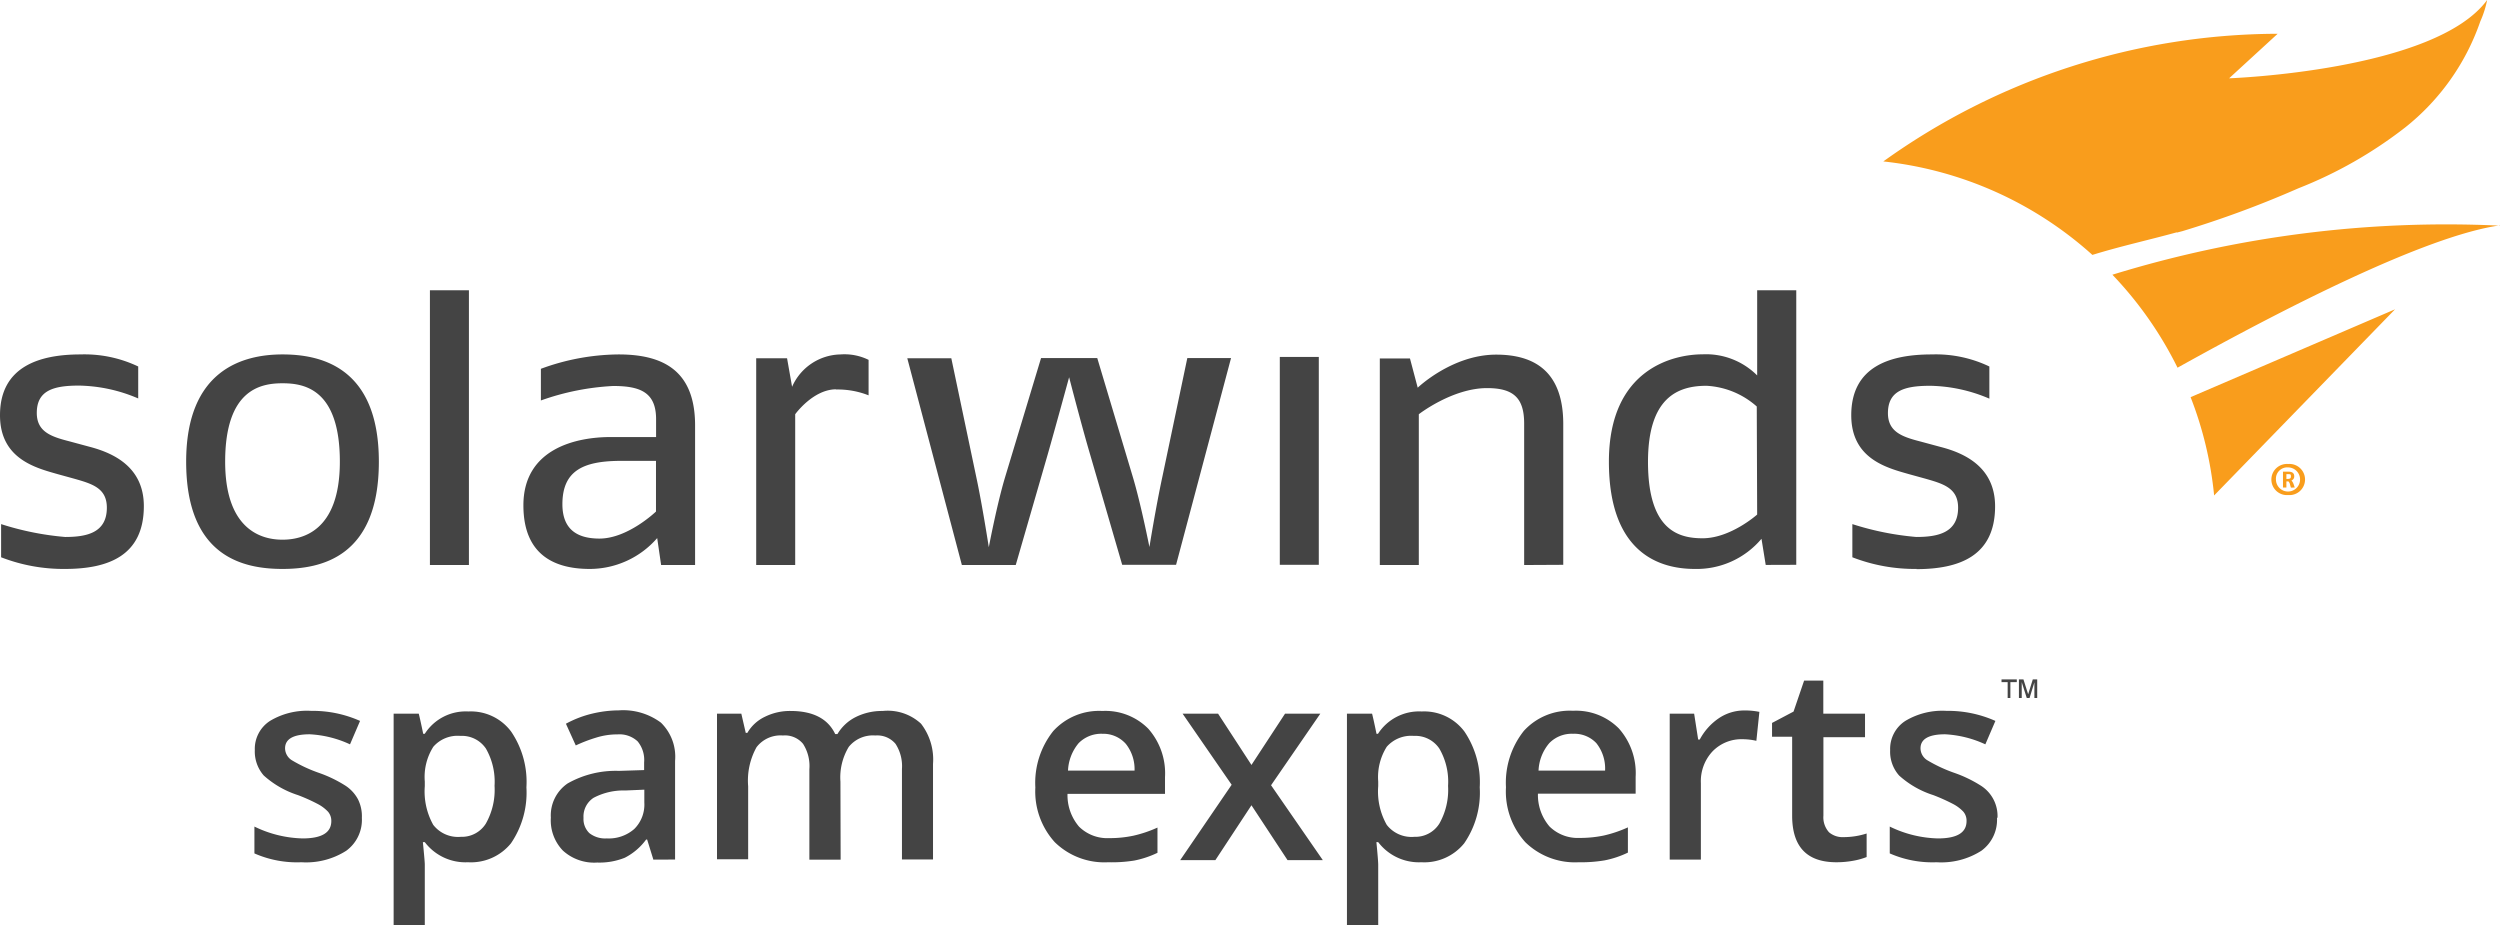 <svg xmlns="http://www.w3.org/2000/svg" viewBox="0 0 248.71 92"><defs><style>.cls-1{fill:#444}</style></defs><g id="Layer_2" data-name="Layer 2"><g id="Layer_1-2" data-name="Layer 1"><path class="cls-1" d="M6.52 56.6a17.15 17.15 0 01-6.41-1.16v-3.3a28.62 28.62 0 006.37 1.28c2.1 0 4.15-.39 4.15-2.91 0-1.94-1.43-2.37-3.22-2.88l-1.67-.46C3.57 46.55 0 45.66 0 41.31c0-4.89 4-6.05 8-6.05a12.43 12.43 0 015.75 1.2v3.18a15.5 15.5 0 00-5.9-1.28c-2.56 0-4.19.5-4.19 2.72 0 1.9 1.47 2.37 3.26 2.83l2 .54c2.36.62 5.39 2 5.39 5.9 0 4.93-3.53 6.25-7.84 6.25m21.63 0c3.84 0 9.59-1.16 9.59-10.67s-5.9-10.67-9.59-10.67c-3.95 0-9.58 1.55-9.58 10.67 0 9.39 5.58 10.67 9.58 10.67m0-18.47c2.14 0 5.71.54 5.71 7.8 0 7-3.81 7.76-5.71 7.76-1.59 0-5.7-.54-5.7-7.76s3.57-7.8 5.7-7.8m14.67 18.08h3.88V28.88h-3.88zm26.38 0V42.32c0-5.4-3.11-7.06-7.61-7.06a22.75 22.75 0 00-7.73 1.43v3.15A25.14 25.14 0 0161 38.4c2.68 0 4.27.62 4.27 3.3v1.78h-4.55c-3.29 0-8.65 1.09-8.65 6.79 0 5.21 3.45 6.33 6.6 6.33a8.9 8.9 0 006.71-3.07l.39 2.68zm-3.89-5.32s-2.79 2.69-5.62 2.69c-2.06 0-3.69-.78-3.69-3.42 0-3.34 2.09-4.27 5.63-4.31h3.68zm17.93-12.14a8.3 8.3 0 013.22.58V35.8a5.44 5.44 0 00-2.79-.54 5.37 5.37 0 00-4.82 3.22l-.5-2.84h-3.07v20.57h3.88v-15s1.78-2.48 4.08-2.48m39.28-3.11h-4.35l-2.48 11.8c-.66 3.07-1.29 7-1.29 7s-.85-4.31-1.66-7l-3.53-11.8h-5.59L100 47.44c-.82 2.72-1.63 7-1.63 7s-.66-4.27-1.25-7l-2.48-11.8h-4.38l5.43 20.57h5.36l3.18-11c.81-2.84 2.13-7.68 2.13-7.68s1.24 4.81 2.1 7.72l3.18 10.94H117zm4.85 20.57h3.88V35.51h-3.88zm28.2 0v-14c0-5.24-2.87-6.91-6.67-6.91-4.39 0-7.81 3.29-7.81 3.29l-.77-2.91h-3v20.55h3.88v-15s3.34-2.6 6.79-2.6c2.65 0 3.69 1 3.69 3.53v14.07zm23.18 0V28.88h-3.89v8.47a7.19 7.19 0 00-5.43-2.1c-2.76 0-9.32 1.33-9.32 10.68s5.32 10.67 8.54 10.67a8.42 8.42 0 006.64-3l.42 2.6zm-3.89-5s-2.64 2.36-5.43 2.36c-2.41 0-5.43-.81-5.43-7.6 0-6.44 3-7.57 5.82-7.57a8.15 8.15 0 015 2.06zm15.83 5.43c4.3 0 7.84-1.32 7.84-6.25 0-3.88-3-5.28-5.4-5.9l-2-.54c-1.78-.46-3.26-.93-3.26-2.83 0-2.22 1.63-2.72 4.19-2.72a15.5 15.5 0 015.9 1.28v-3.2a12.36 12.36 0 00-5.74-1.2c-4.08 0-8 1.16-8 6.05 0 4.35 3.57 5.24 5.74 5.86l1.67.46c1.78.51 3.22.94 3.22 2.88 0 2.52-2.06 2.91-4.16 2.91a28.63 28.63 0 01-6.36-1.28v3.3a17.15 17.15 0 006.41 1.16"></path><path d="M216.56 23.11c-2.79.77-5.63 1.39-8.4 2.25a37 37 0 00-20.8-9.3 67.54 67.54 0 0139.23-12.7l-4.83 4.43s20.49-.72 25.67-7.79a9.8 9.8 0 01-.68 2.13 23.07 23.07 0 01-7.46 10.54 42.79 42.79 0 01-10.63 6.06A102.82 102.82 0 01217.1 23l-.54.14m32.15-.69a112.8 112.8 0 00-38.56 4.88 37.21 37.21 0 016.48 9.25c10.37-5.78 24.66-13.12 32.08-14.16m-30.78 17.09a36.6 36.6 0 012.34 9.78l18-18.52zm9.71 9.74a1.55 1.55 0 100-3.09 1.55 1.55 0 100 3.09m0-2.75a1.2 1.2 0 11-1.22 1.2 1.13 1.13 0 011.22-1.2m.65 2l-.12-.35a1 1 0 00-.21-.35.42.42 0 00.28-.41c0-.41-.32-.47-.64-.47h-.48v1.58h.34v-.61h.2a.64.64 0 01.17.36l.08.26zm-.68-1.33c.24 0 .3 0 .3.22s-.1.26-.45.26v-.48h.15" fill="#f99d1c"></path><path class="cls-1" d="M36 81.37a3.8 3.8 0 01-1.56 3.27 7.42 7.42 0 01-4.45 1.14 10.53 10.53 0 01-4.68-.88v-2.67a11.52 11.52 0 004.79 1.18c1.9 0 2.86-.57 2.86-1.73a1.39 1.39 0 00-.32-.92 3.82 3.82 0 00-1-.76 17.7 17.7 0 00-2-.9 9.33 9.33 0 01-3.4-1.95 3.62 3.62 0 01-.89-2.53 3.31 3.31 0 011.51-2.9 7.13 7.13 0 014.1-1 11.55 11.55 0 014.86 1l-1 2.33a10.81 10.81 0 00-4-1c-1.64 0-2.46.47-2.46 1.4a1.42 1.42 0 00.64 1.16 14.53 14.53 0 002.79 1.3 12.71 12.71 0 012.62 1.28 3.72 3.72 0 011.21 1.34 3.78 3.78 0 01.38 1.84zM46.55 85.78a5.08 5.08 0 01-4.29-2h-.19c.12 1.23.19 2 .19 2.24v6h-3.1V71h2.5c.07.27.22.92.44 2h.16a4.83 4.83 0 014.34-2.22 5 5 0 014.25 2 8.89 8.89 0 011.52 5.55 8.93 8.93 0 01-1.54 5.57 5.13 5.13 0 01-4.28 1.88zm-.75-12.57a3.2 3.2 0 00-2.69 1.08 5.6 5.6 0 00-.85 3.46v.46a6.82 6.82 0 00.84 3.85 3.12 3.12 0 002.75 1.19 2.81 2.81 0 002.48-1.31 6.81 6.81 0 00.87-3.76 6.63 6.63 0 00-.86-3.71 2.88 2.88 0 00-2.54-1.26zM65 85.52l-.62-2h-.1a6 6 0 01-2.12 1.81 6.76 6.76 0 01-2.74.48A4.62 4.62 0 0156 84.62a4.33 4.33 0 01-1.2-3.28 3.85 3.85 0 011.67-3.4 9.69 9.69 0 015.1-1.25l2.51-.08v-.77a2.91 2.91 0 00-.65-2.09 2.66 2.66 0 00-2-.69 7 7 0 00-2.15.33 14.64 14.64 0 00-2 .77L56.3 72a10.62 10.62 0 012.59-1 11.72 11.72 0 012.66-.33 6.3 6.3 0 014.2 1.22 4.73 4.73 0 011.41 3.8v9.82zm-4.61-2.11a3.84 3.84 0 002.71-.94 3.42 3.42 0 001-2.64v-1.27l-1.87.08a6.4 6.4 0 00-3.18.73 2.22 2.22 0 00-1 2 1.94 1.94 0 00.58 1.51 2.53 2.53 0 001.71.53zM83.63 85.52h-3.11v-9a4.08 4.08 0 00-.63-2.52 2.33 2.33 0 00-2-.83 3 3 0 00-2.63 1.17 6.83 6.83 0 00-.83 3.88v7.26h-3.1V71h2.42l.44 1.91h.16a4 4 0 011.76-1.61 5.6 5.6 0 012.53-.57c2.24 0 3.73.77 4.45 2.3h.22a4.41 4.41 0 011.81-1.69 5.83 5.83 0 012.69-.61A4.88 4.88 0 0191.63 72a5.82 5.82 0 011.19 4v9.5h-3.09v-9a4.07 4.07 0 00-.64-2.5 2.36 2.36 0 00-2-.83 3.09 3.09 0 00-2.65 1.13 5.86 5.86 0 00-.83 3.46zM110.24 85.78a7.05 7.05 0 01-5.31-2 7.51 7.51 0 01-1.93-5.44 8.28 8.28 0 011.78-5.61 6.17 6.17 0 014.89-2 6 6 0 014.56 1.76 6.69 6.69 0 011.67 4.82v1.67h-9.7a4.81 4.81 0 001.15 3.26 4 4 0 003 1.14 11.35 11.35 0 002.4-.24 12.34 12.34 0 002.4-.81v2.51a9.58 9.58 0 01-2.3.77 14 14 0 01-2.61.17zM109.68 73a3.15 3.15 0 00-2.37.93 4.55 4.55 0 00-1.06 2.73h6.62A4.05 4.05 0 00112 74a3 3 0 00-2.32-1zM122.53 78.07L117.65 71h3.53l3.32 5.1 3.34-5.1h3.51l-4.9 7.12 5.15 7.45h-3.51l-3.59-5.46-3.59 5.46h-3.5zM141.41 85.78a5.1 5.1 0 01-4.3-2h-.18c.12 1.23.18 2 .18 2.24v6H134V71h2.5c.07.27.22.92.44 2h.15a4.86 4.86 0 014.35-2.22 5 5 0 014.25 2 9 9 0 011.52 5.55 8.87 8.87 0 01-1.55 5.57 5.1 5.1 0 01-4.25 1.88zm-.75-12.57a3.23 3.23 0 00-2.7 1.08 5.67 5.67 0 00-.85 3.46v.46a6.73 6.73 0 00.85 3.85 3.12 3.12 0 002.75 1.19 2.81 2.81 0 002.48-1.31 6.81 6.81 0 00.87-3.76 6.54 6.54 0 00-.87-3.71 2.87 2.87 0 00-2.53-1.26zM157.06 85.78a7.06 7.06 0 01-5.32-2 7.51 7.51 0 01-1.92-5.46 8.28 8.28 0 011.78-5.61 6.17 6.17 0 014.89-2 6 6 0 014.56 1.76 6.69 6.69 0 011.67 4.82v1.67H153a4.81 4.81 0 001.15 3.26 4 4 0 003 1.14 11.52 11.52 0 002.41-.24 12.49 12.49 0 002.39-.81v2.51a9.58 9.58 0 01-2.3.77 13.93 13.93 0 01-2.59.19zM156.49 73a3.11 3.11 0 00-2.36.93 4.49 4.49 0 00-1.07 2.73h6.62a4.05 4.05 0 00-.87-2.73 3 3 0 00-2.32-.93zM173.49 70.68a7.15 7.15 0 011.54.14l-.3 2.88a6.19 6.19 0 00-1.37-.16 4 4 0 00-3 1.22 4.34 4.34 0 00-1.15 3.14v7.62h-3.1V71h2.43l.4 2.57h.16a5.91 5.91 0 011.9-2.12 4.52 4.52 0 012.49-.77zM183.43 83.28a7.47 7.47 0 002.27-.36v2.34a6.84 6.84 0 01-1.33.37 9.21 9.21 0 01-1.68.15c-2.93 0-4.4-1.54-4.4-4.64v-7.85h-2v-1.37l2.14-1.13 1.05-3.08h1.91V71h4.15v2.34h-4.14v7.8a2.22 2.22 0 00.56 1.66 2.09 2.09 0 001.47.48zM198.67 81.37a3.8 3.8 0 01-1.56 3.27 7.42 7.42 0 01-4.45 1.14 10.53 10.53 0 01-4.66-.88v-2.67a11.52 11.52 0 004.79 1.18c1.9 0 2.85-.57 2.85-1.73a1.38 1.38 0 00-.31-.92 3.82 3.82 0 00-1-.76 18.54 18.54 0 00-2-.9 9.24 9.24 0 01-3.4-1.95 3.57 3.57 0 01-.89-2.53 3.31 3.31 0 011.51-2.9 7.13 7.13 0 014.1-1 11.55 11.55 0 014.86 1l-1 2.33a10.81 10.81 0 00-4-1c-1.63 0-2.45.47-2.45 1.4a1.42 1.42 0 00.64 1.16 14.53 14.53 0 002.79 1.3 12.71 12.71 0 012.62 1.28 3.58 3.58 0 011.61 3.15zM199.73 69.44v-1.58h-.61v-.27h1.52v.27H200v1.58zm1.12 0v-1.85h.45l.47 1.48.46-1.48h.44v1.85h-.28v-1.56l-.48 1.56h-.28l-.5-1.58v1.58z"></path></g></g></svg>
